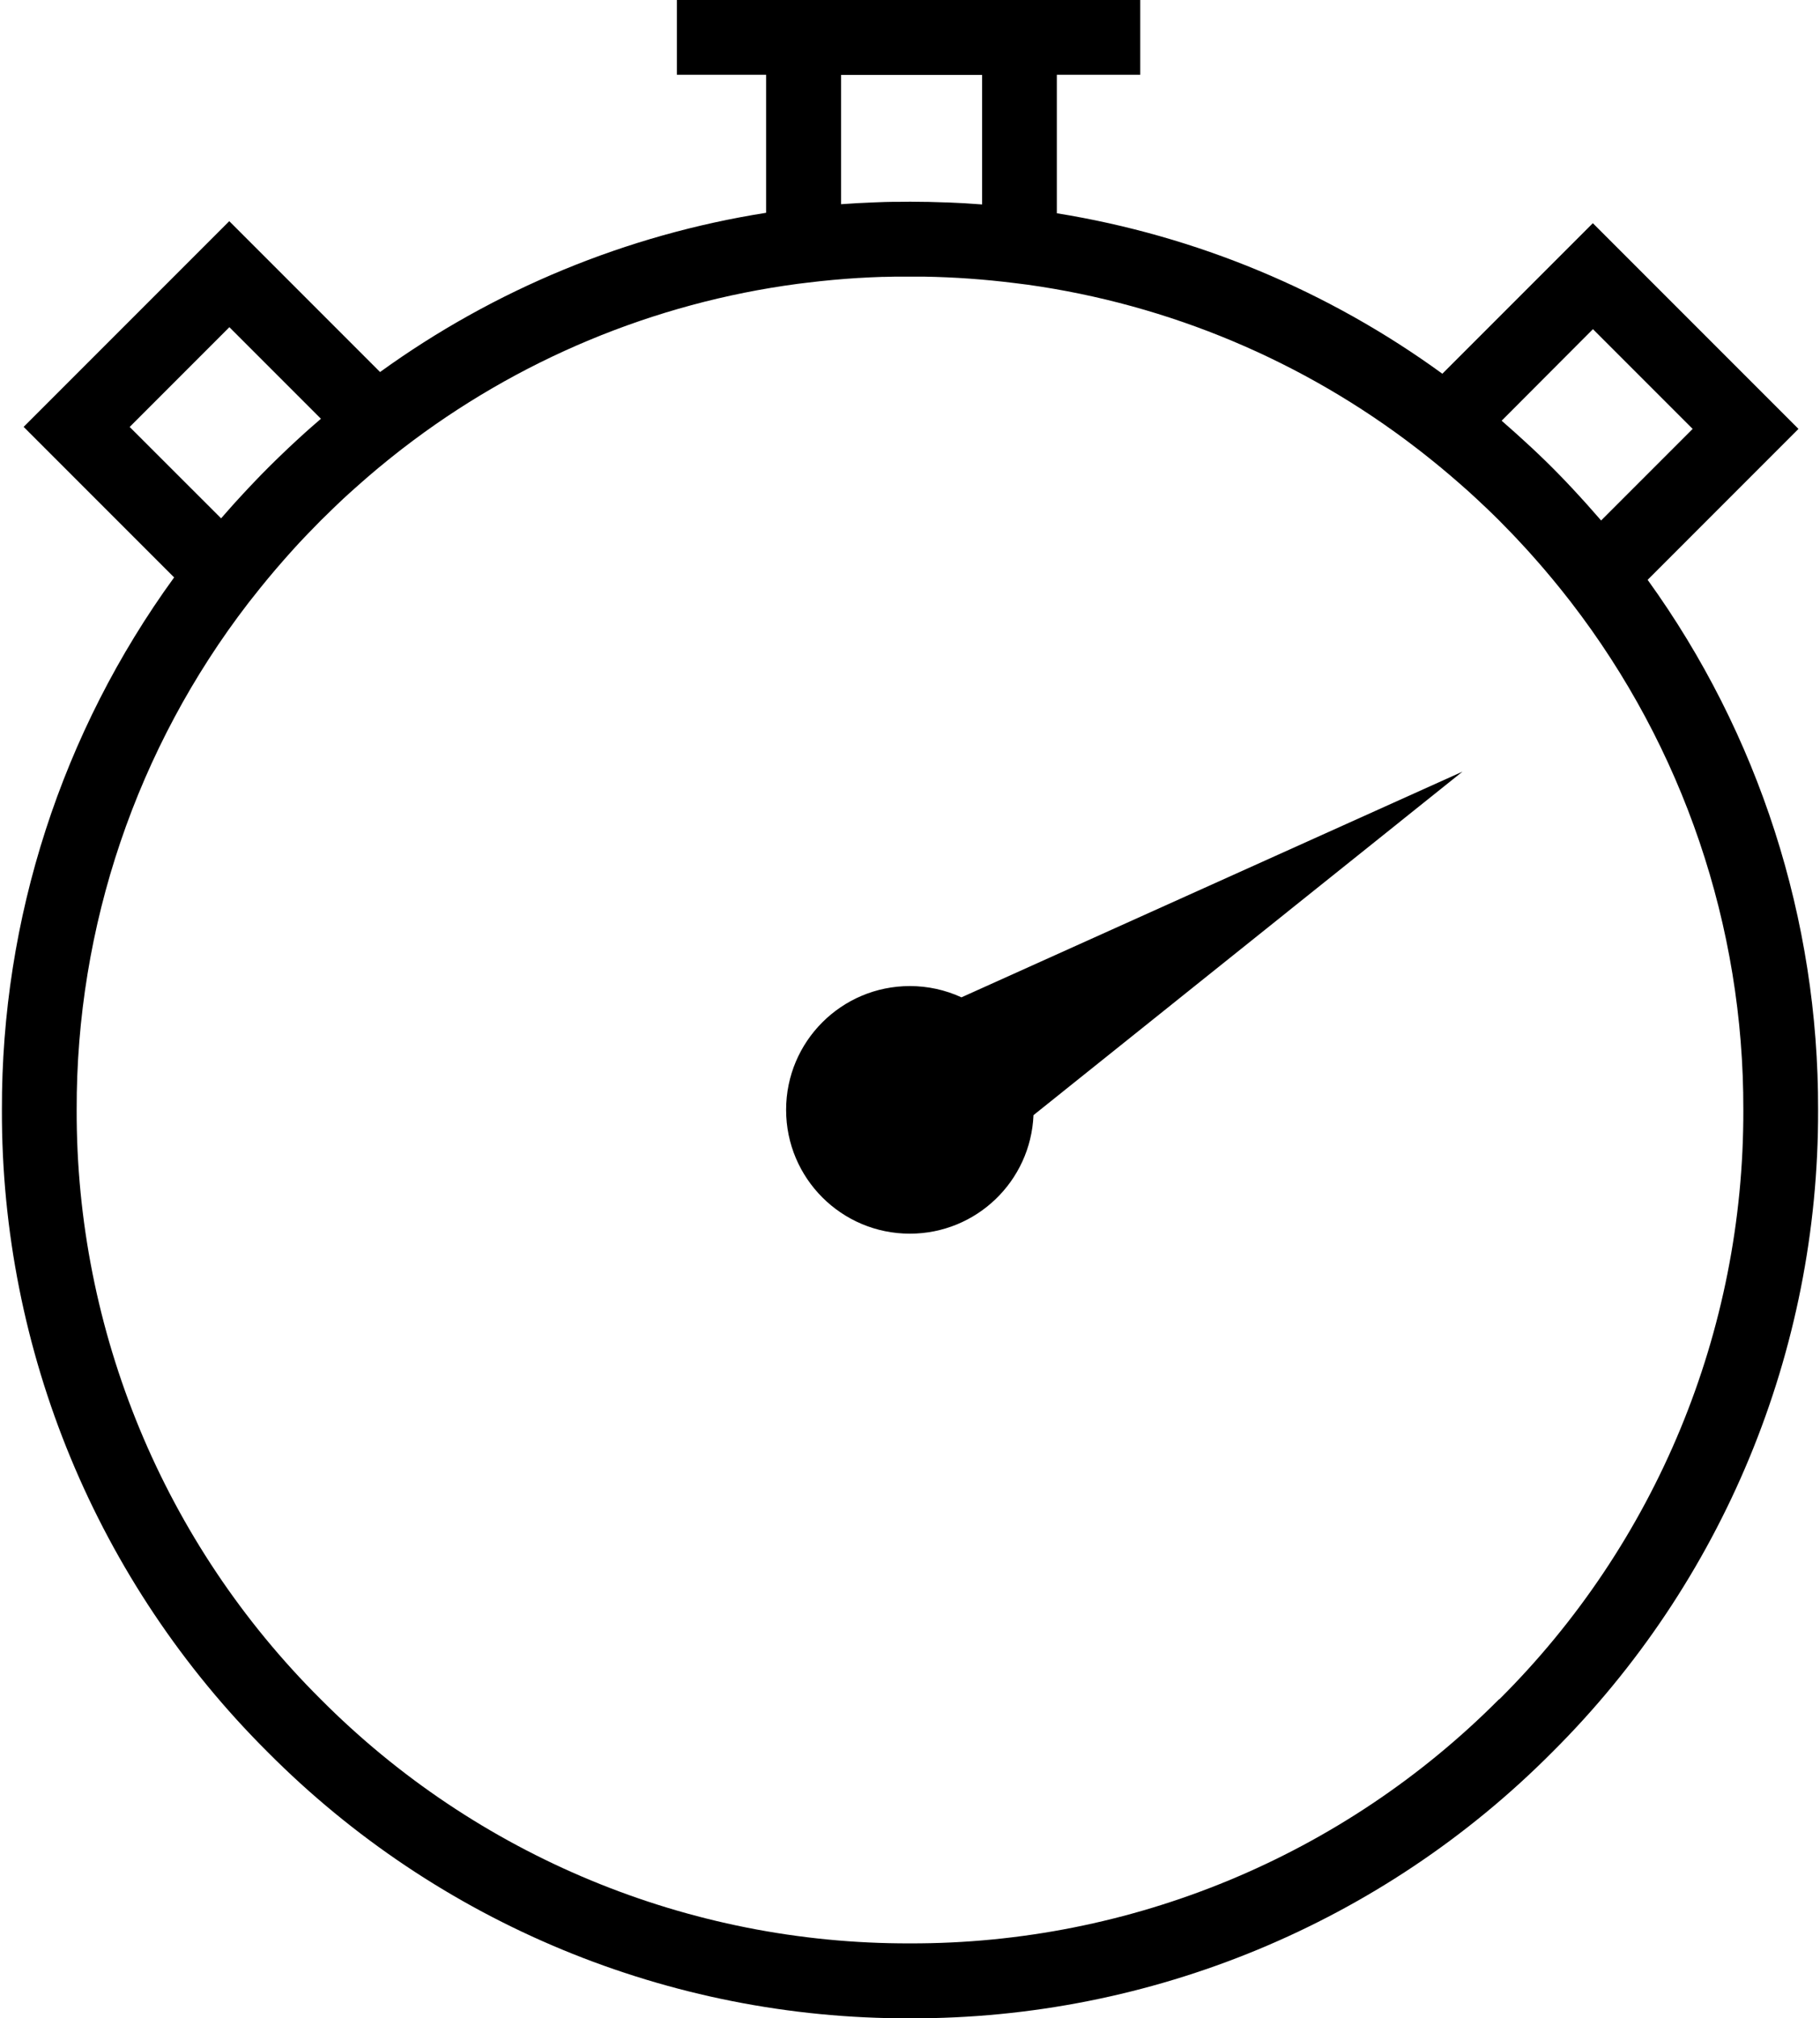 <?xml version="1.0" encoding="utf-8"?>
<!-- Generator: Adobe Illustrator 16.0.0, SVG Export Plug-In . SVG Version: 6.00 Build 0)  -->
<!DOCTYPE svg PUBLIC "-//W3C//DTD SVG 1.1//EN" "http://www.w3.org/Graphics/SVG/1.1/DTD/svg11.dtd">
<svg version="1.1" id="Ebene_1" xmlns="http://www.w3.org/2000/svg" xmlns:xlink="http://www.w3.org/1999/xlink" x="0px" y="0px"
	 width="866px" height="960px" viewBox="-0.5 0 866 960" enable-background="new -0.5 0 866 960" xml:space="preserve">
<g>
	<g transform="translate(0 0)">
		<path d="M712.782,808.259c-74.187,74.594-175.134,116.408-280.339,116.123c-105.205,0.285-206.151-41.529-280.339-116.123
			C77.51,734.072,35.695,633.124,35.981,527.92c-0.241-87.213,28.502-172.035,81.711-241.135l2.197-2.771
			c4.67-5.969,9.52-11.813,14.547-17.537l2.068-2.337c0.946-1.063,1.897-2.122,2.852-3.175c1.668-1.847,3.357-3.665,5.068-5.456
			l1.717-1.79c1.963-2.049,3.95-4.086,5.963-6.109c2.04-2.04,4.098-4.034,6.166-6.02l1.735-1.661
			c1.913-1.846,3.843-3.64,5.788-5.382l2.418-2.169c1.192-1.071,2.395-2.133,3.6-3.185c1.053-0.923,2.105-1.848,3.176-2.771
			c1.446-1.229,2.898-2.461,4.357-3.691c1.557-1.292,3.123-2.572,4.697-3.84l1.375-1.107c1.366-1.09,2.735-2.172,4.108-3.249
			l1.494-1.163c54.69-42.226,119.565-69.257,188.06-78.36l4.854-0.591c7.957-0.979,15.997-1.708,24.047-2.206h0.229
			c3.692-0.228,7.406-0.399,11.142-0.518h0.998c1.643-0.046,3.276-0.083,4.92-0.111h3.554h3.555c1.366,0,2.771,0,4.107,0h2.926
			c14.328,0.252,28.632,1.271,42.851,3.057l6.156,0.774c67.452,9.43,131.286,36.257,185.226,77.843l2.769,2.143
			c5.963,4.671,11.811,9.517,17.539,14.538l2.372,2.096c1.063,0.923,2.114,1.847,3.166,2.843c1.847,1.668,3.661,3.354,5.446,5.06
			l1.846,1.726c2.05,1.967,4.09,3.942,6.103,5.954c2.013,2.013,4.024,4.09,6.01,6.157l1.68,1.763
			c1.811,1.908,3.599,3.831,5.363,5.771c0.738,0.813,1.468,1.634,2.197,2.454c1.059,1.183,2.11,2.369,3.155,3.563
			c0.925,1.061,1.848,2.122,2.771,3.193c1.348,1.568,2.68,3.149,3.997,4.743c1.182,1.423,2.351,2.854,3.508,4.293l1.136,1.412
			c1.082,1.36,2.16,2.725,3.23,4.09l1.145,1.468c53.355,69.152,82.185,154.097,81.941,241.44
			c0.286,105.205-41.528,206.15-116.123,280.338 M61.2,203.08l47.445-47.455l43.561,43.561l-0.073,0.063
			c-1.531,1.313-3.046,2.641-4.561,3.97c-0.997,0.88-1.989,1.761-2.98,2.641c-1.23,1.113-2.461,2.236-3.692,3.369
			c-1.366,1.23-2.726,2.494-4.079,3.794c-0.924,0.923-1.848,1.754-2.77,2.648c-2.339,2.233-4.649,4.489-6.934,6.767
			c-2.282,2.276-4.491,4.542-6.628,6.794c-0.923,0.923-1.846,1.947-2.769,2.917c-1.151,1.229-2.296,2.462-3.436,3.691
			c-1.229,1.342-2.461,2.688-3.69,4.034l-1.562,1.763c-1.448,1.635-2.907,3.269-4.329,4.911L61.2,203.08z M399.701,35.643h67.108
			v61.604c-5.601-0.437-11.222-0.763-16.864-0.979h-0.85c-2.642-0.103-5.289-0.186-7.938-0.239h-0.737
			c-2.613-0.047-5.227-0.093-7.848-0.093c-2.032,0-4.054,0.046-6.084,0.073h-2.528c-2.207,0-4.402,0.11-6.601,0.186l-2.188,0.083
			c-5.17,0.202-10.33,0.471-15.472,0.857L399.701,35.643z M757.459,156.566l47.446,47.445l-43.56,43.561l0,0
			c-1.339-1.561-2.688-3.103-4.053-4.615c-0.855-0.973-1.712-1.941-2.566-2.908c-1.132-1.261-2.273-2.52-3.424-3.774
			c-1.151-1.255-2.382-2.591-3.693-4.007c-0.923-0.923-1.8-1.92-2.704-2.87c-2.228-2.332-4.478-4.638-6.747-6.914
			c-2.271-2.276-4.532-4.482-6.785-6.618c-0.979-0.923-1.957-1.846-2.943-2.77c-1.23-1.139-2.462-2.271-3.692-3.396
			c-1.348-1.231-2.701-2.462-4.062-3.693l-1.735-1.541c-1.634-1.459-3.276-2.917-4.93-4.348L757.459,156.566z M783.508,275.772
			l71.751-71.761l-97.847-97.847l-71.603,71.604c-54.301-39.505-117.147-65.653-183.443-76.328V35.57h39.691V-0.033H321.572v35.604
			h42.462v65.647c-66.332,10.461-129.265,36.408-183.692,75.739l-71.75-71.751l-97.848,97.846l71.604,71.604
			c-53.488,73.598-82.187,162.3-81.941,253.282C0.089,642.601,45.66,752.624,126.962,833.478
			C207.815,914.78,317.839,960.351,432.5,960.032c114.661,0.318,224.686-45.253,305.539-126.555
			c81.301-80.854,126.872-190.877,126.555-305.539c0.243-90.51-28.154-178.777-81.131-252.165"/>
	</g>
	<g transform="translate(40.428 39.76)">
		<path d="M416.56,434.63c-7.698-3.539-16.07-5.368-24.544-5.361c-32.521-0.007-58.889,26.354-58.894,58.873c0,0.008,0,0.014,0,0.02
			c0,32.521,26.361,58.884,58.884,58.884c0.003,0,0.007,0,0.01,0c31.544-0.002,57.482-24.865,58.818-56.382l204.12-163.385
			L416.56,434.63z"/>
	</g>
</g>
</svg>
